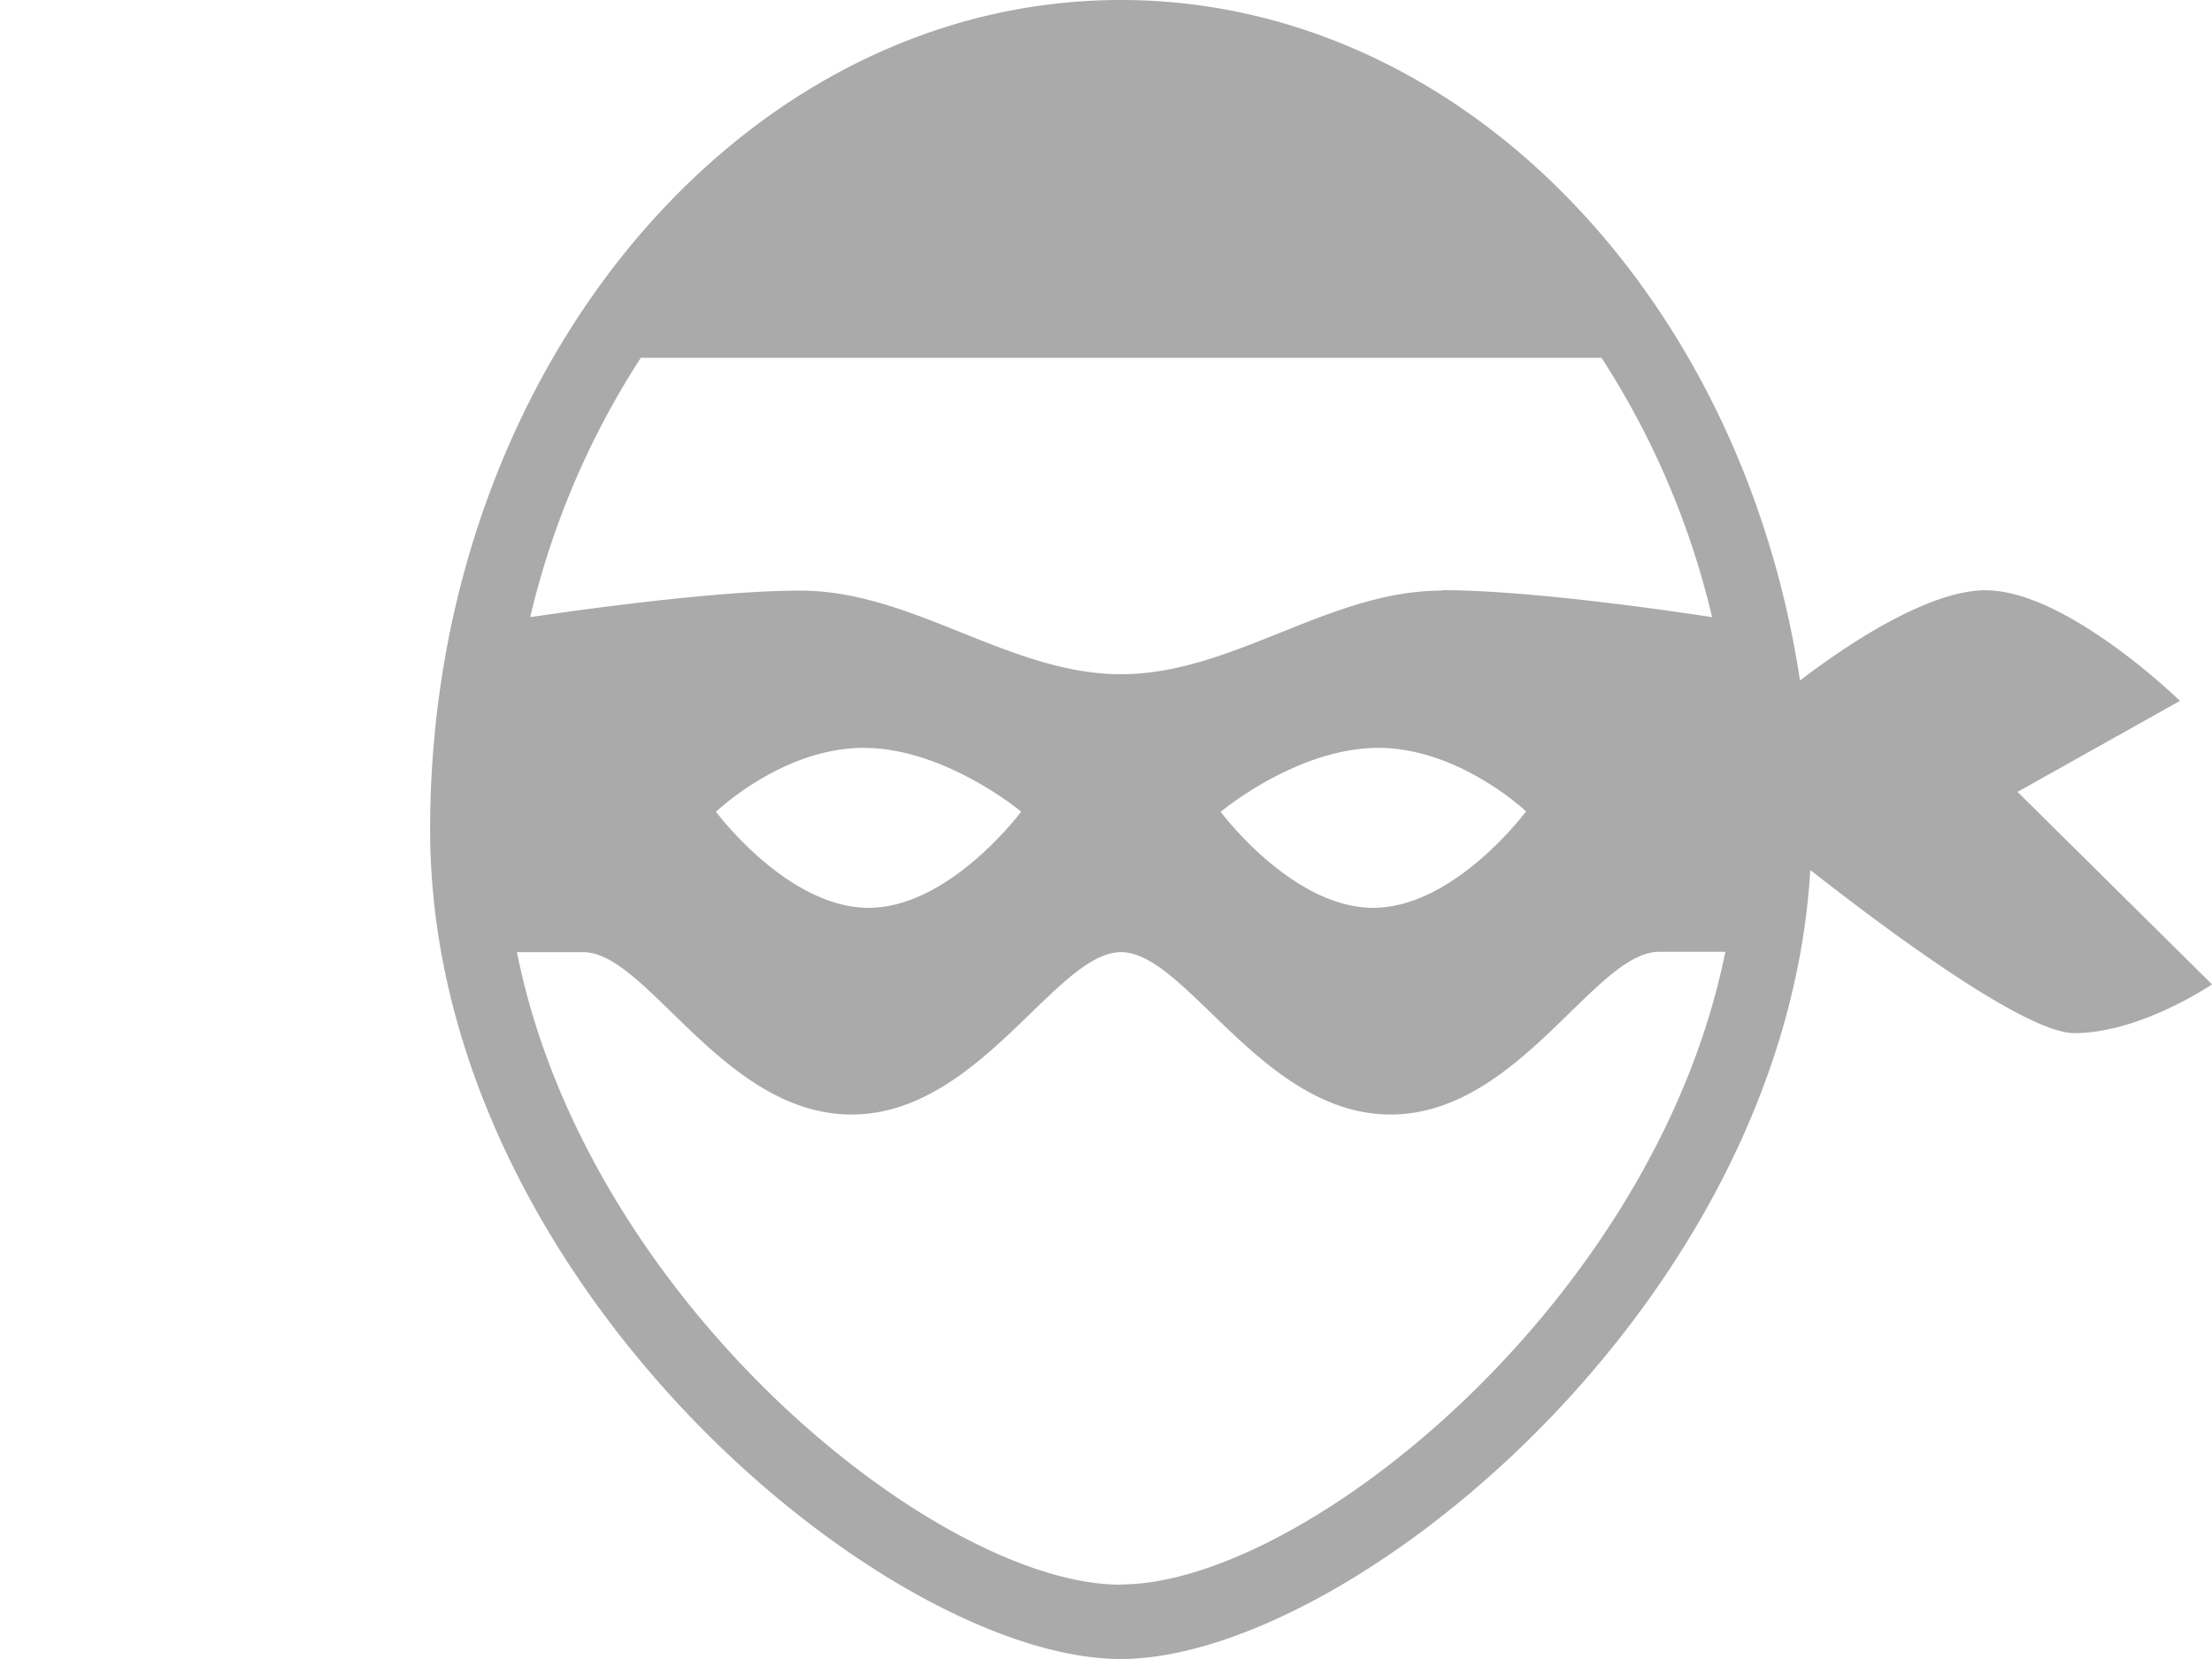 <svg id="Layer_1" data-name="Layer 1" xmlns="http://www.w3.org/2000/svg" viewBox="0 0 200 150"><defs><style>.cls-1{fill:#aaaaaa;}</style></defs><title>icon</title><path class="cls-1" d="M200,89,182.42,71.6l14.68-8.23s-10.23-10-17.58-10c-5.33,0-13,5.26-16.77,8.16C157.45,26.58,131.94,0,101.34,0,66.9,0,38.89,33.65,38.89,75c0,41,41.35,75,62.45,75,20.47,0,60-32,62.34-71.34,6.16,4.84,19.32,14.75,23.86,14.75C193.55,93.41,200,89,200,89Zm-69.64-35.6c-10.21,0-18.91,7.56-29,7.56s-18.81-7.56-29-7.56c-7,0-18.19,1.48-24.42,2.4a74.44,74.44,0,0,1,10-23.45h86.86a74.44,74.44,0,0,1,10,23.45C148.55,54.84,137.41,53.36,130.36,53.36Zm7.59,20s-6.45,8.68-13.79,8.68-13.79-8.68-13.79-8.68,6.9-5.78,14.24-5.78S138,73.38,138,73.38Zm-45.63,0s-6.45,8.68-13.79,8.68-13.79-8.68-13.79-8.68,6-5.78,13.35-5.78S92.32,73.38,92.32,73.38Zm9,69.88c-16.47,0-48.25-25.46-54.58-57.19h6c5.78,0,12.68,14.68,24.25,14.68s18.47-14.68,24.37-14.68,12.81,14.68,24.37,14.68S144.18,86.06,150,86.06h6C149.58,117.79,117.81,143.26,101.34,143.26Z"></path></svg>